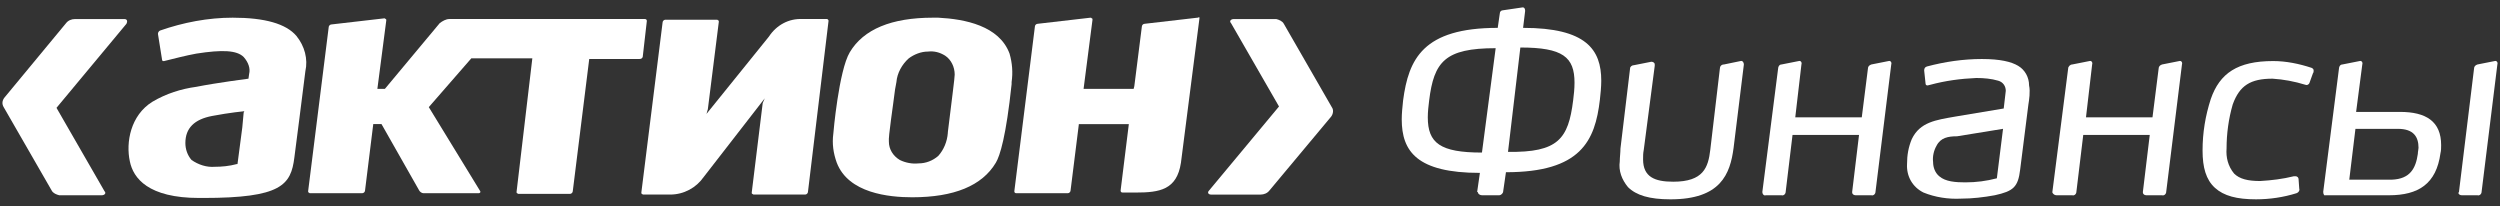 <svg width="206" height="17" viewBox="0 0 206 17" fill="none" xmlns="http://www.w3.org/2000/svg">
<rect x="0" y="0" width="206" height="17" fill="#333333" stroke="none"/>
<path d="M19.174 1.457C17.14 1.457 15.106 1.848 13.185 2.518C13.072 2.574 13.015 2.686 13.015 2.797L13.354 4.919C13.354 4.975 13.411 5.031 13.411 5.031C13.467 5.031 13.524 5.031 13.524 5.031C14.428 4.808 15.275 4.584 16.179 4.417C18.326 4.082 19.512 4.138 20.078 4.696C20.473 5.143 20.642 5.645 20.529 6.092L20.473 6.483C20.473 6.483 17.874 6.818 16.179 7.153C14.936 7.321 13.693 7.712 12.563 8.382C10.755 9.499 10.36 11.732 10.699 13.296C10.982 14.692 12.224 16.312 16.405 16.312H16.744C23.185 16.312 23.976 15.251 24.258 12.961L24.654 9.89L25.162 5.869C25.388 4.864 25.106 3.803 24.428 2.965C23.58 1.96 21.829 1.457 19.174 1.457ZM20.078 9.275C20.078 9.275 19.965 10.448 19.965 10.504L19.569 13.52H19.512C18.891 13.687 18.27 13.743 17.705 13.743C17.027 13.799 16.349 13.575 15.784 13.184C15.445 12.793 15.275 12.291 15.275 11.788C15.275 10.56 16.01 9.834 17.479 9.555C18.948 9.275 20.134 9.164 20.134 9.164L20.078 9.275Z" fill="white"/>
<path d="M77.311 1.457H76.859C73.47 1.457 71.153 2.406 70.023 4.305C69.119 5.813 68.667 10.951 68.667 11.007C68.554 11.844 68.667 12.626 68.95 13.408C69.91 15.921 73.244 16.256 75.165 16.256C78.611 16.256 80.927 15.306 82.057 13.408C82.396 12.849 82.905 11.23 83.357 6.93V6.762C83.47 5.98 83.413 5.199 83.187 4.417C82.34 2.127 79.515 1.569 77.311 1.457ZM78.102 10.895V10.951C78.046 11.677 77.763 12.347 77.311 12.849C76.859 13.24 76.294 13.464 75.673 13.464C75.165 13.52 74.6 13.408 74.147 13.184C73.583 12.849 73.244 12.291 73.244 11.677C73.187 11.286 73.583 8.773 73.752 7.377L73.865 6.762C73.922 6.036 74.317 5.31 74.882 4.808C75.334 4.473 75.899 4.249 76.464 4.249C76.972 4.193 77.424 4.305 77.876 4.584C78.385 4.919 78.667 5.534 78.667 6.148C78.667 6.427 78.441 8.103 78.102 10.895Z" fill="white"/>
<path d="M68.157 1.568H66.124C64.994 1.512 63.977 2.071 63.355 3.02L58.214 9.387L58.327 8.996L59.231 1.792C59.231 1.736 59.231 1.68 59.174 1.68C59.118 1.624 59.118 1.624 59.061 1.624H54.824C54.711 1.624 54.598 1.736 54.598 1.848L52.847 15.864C52.847 15.92 52.847 15.976 52.903 15.976C52.96 16.032 52.96 16.032 53.016 16.032H55.22C56.349 16.032 57.367 15.474 57.988 14.58L63.016 8.102L62.847 8.493L61.943 15.864C61.943 15.92 61.943 15.976 61.999 15.976C62.056 16.032 62.112 16.032 62.112 16.032H66.35C66.463 16.032 66.576 15.92 66.576 15.809L68.27 1.736C68.27 1.68 68.27 1.624 68.214 1.624C68.214 1.568 68.157 1.568 68.157 1.568Z" fill="white"/>
<path d="M98.666 1.458L94.316 1.961C94.203 1.961 94.09 2.072 94.09 2.184L93.468 7.099L93.412 7.322H89.287L90.022 1.626C90.022 1.57 90.022 1.514 89.965 1.514C89.909 1.458 89.909 1.458 89.852 1.458L85.502 1.961C85.389 1.961 85.276 2.072 85.276 2.184L83.581 15.755C83.581 15.866 83.638 15.922 83.751 15.922H87.988C88.101 15.922 88.214 15.81 88.214 15.699L88.892 10.282V10.226H93.016L92.338 15.699C92.338 15.81 92.395 15.866 92.508 15.866H93.581C95.558 15.866 96.971 15.643 97.31 13.409L98.835 1.514C98.835 1.458 98.835 1.402 98.779 1.402C98.779 1.458 98.722 1.458 98.666 1.458Z" fill="white"/>
<path d="M52.96 4.695L53.299 1.735C53.299 1.623 53.243 1.568 53.13 1.568H37.028C36.746 1.568 36.463 1.735 36.237 1.903L31.717 7.32H31.096L31.83 1.679C31.83 1.623 31.83 1.568 31.774 1.568C31.717 1.512 31.717 1.512 31.661 1.512L27.311 2.014C27.198 2.014 27.085 2.126 27.085 2.238L25.39 15.752C25.39 15.808 25.39 15.864 25.446 15.864C25.503 15.92 25.503 15.92 25.559 15.92H29.853C29.966 15.92 30.079 15.808 30.079 15.696L30.757 10.223H31.435L34.542 15.696C34.599 15.808 34.768 15.92 34.881 15.92H39.457C39.514 15.92 39.627 15.864 39.57 15.752L35.333 8.827L38.836 4.807H43.864L42.565 15.808C42.565 15.864 42.565 15.92 42.621 15.92C42.678 15.976 42.678 15.976 42.734 15.976H46.972C47.084 15.976 47.197 15.864 47.197 15.752L48.553 4.862H52.678C52.847 4.862 52.904 4.807 52.96 4.695Z" fill="white"/>
<path d="M10.248 1.57H6.18C5.898 1.57 5.615 1.682 5.446 1.905L0.361 8.048C0.191 8.272 0.135 8.551 0.304 8.83L4.259 15.699C4.372 15.922 4.655 16.034 4.881 16.09H8.384C8.61 16.09 8.779 15.922 8.61 15.755L4.655 8.886L10.418 1.961C10.53 1.738 10.474 1.57 10.248 1.57Z" fill="white"/>
<path d="M109.74 8.83L105.786 1.961C105.673 1.738 105.39 1.626 105.164 1.57H101.661C101.435 1.57 101.266 1.738 101.435 1.905L105.39 8.774L99.627 15.699C99.458 15.867 99.571 16.034 99.797 16.034H103.865C104.147 16.034 104.43 15.922 104.599 15.699L109.684 9.612C109.853 9.389 109.91 9.054 109.74 8.83Z" fill="white"/>
<path d="M121.718 15.81L121.944 14.246C116.746 14.246 115.503 12.459 115.503 9.835C115.503 9.332 115.559 8.83 115.616 8.271C116.068 4.865 117.254 2.296 123.413 2.296L123.582 1.123C123.582 0.955 123.695 0.844 123.864 0.844L125.39 0.62C125.616 0.564 125.672 0.732 125.672 0.9L125.503 2.296C130.701 2.296 131.944 4.083 131.944 6.652C131.944 7.154 131.887 7.713 131.831 8.215C131.435 11.622 130.249 14.191 124.09 14.191L123.864 15.754C123.864 15.922 123.695 16.089 123.526 16.089H122.113C121.944 16.089 121.774 15.978 121.774 15.81C121.718 15.866 121.718 15.81 121.718 15.81ZM117.763 8.271C117.706 8.718 117.65 9.22 117.65 9.667C117.65 11.789 118.667 12.571 122.113 12.571L123.243 3.971C119.062 3.971 118.158 5.088 117.763 8.271ZM129.627 8.271C129.684 7.824 129.74 7.322 129.74 6.819C129.74 4.697 128.78 3.915 125.277 3.915L124.26 12.515C128.384 12.571 129.232 11.454 129.627 8.271Z" fill="white"/>
<path d="M142.848 12.181C142.565 14.358 141.774 16.425 137.65 16.425C135.898 16.425 134.825 16.09 134.147 15.42C133.639 14.805 133.356 14.079 133.469 13.297C133.469 12.962 133.526 12.572 133.526 12.236L134.317 5.647C134.317 5.479 134.486 5.368 134.656 5.368L136.068 5.088C136.181 5.088 136.35 5.144 136.35 5.312C136.35 5.368 136.35 5.368 136.35 5.423L135.446 12.348C135.39 12.627 135.39 12.851 135.39 13.13C135.39 14.582 136.35 14.973 137.876 14.973C140.362 14.973 140.757 13.8 140.927 12.348L141.718 5.647C141.718 5.479 141.831 5.312 142.057 5.312L143.413 5.032C143.582 4.977 143.695 5.144 143.695 5.312L142.848 12.181Z" fill="white"/>
<path d="M145.218 15.81L146.517 5.647C146.517 5.479 146.63 5.312 146.8 5.312L148.212 5.032C148.382 4.977 148.495 5.144 148.438 5.312L147.93 9.668H153.41L153.918 5.647C153.918 5.479 154.031 5.368 154.201 5.312L155.613 5.032C155.783 4.977 155.896 5.144 155.839 5.312L154.54 15.81C154.54 15.978 154.37 16.146 154.201 16.09H152.901C152.732 16.09 152.619 15.978 152.619 15.866V15.81L153.184 11.12H147.704L147.139 15.81C147.139 15.978 146.969 16.146 146.8 16.09H145.5C145.387 16.146 145.218 16.034 145.218 15.81C145.218 15.866 145.218 15.866 145.218 15.81Z" fill="white"/>
<path d="M167.14 8.605L166.462 13.966C166.293 15.418 165.897 15.753 164.372 16.088C163.468 16.256 162.507 16.367 161.603 16.367C160.53 16.423 159.456 16.256 158.496 15.865C157.592 15.418 157.084 14.524 157.14 13.519C157.14 12.793 157.253 12.123 157.535 11.453C158.213 10.057 159.513 9.889 161.095 9.61L165.106 8.94C165.163 8.437 165.219 7.991 165.276 7.488C165.276 7.097 165.05 6.762 164.654 6.65C164.089 6.483 163.468 6.427 162.846 6.427C161.547 6.483 160.304 6.65 159.061 6.985C159.004 6.985 158.891 7.041 158.835 7.041C158.722 7.041 158.665 6.985 158.665 6.874L158.552 5.813C158.552 5.645 158.609 5.533 158.778 5.478C160.247 5.087 161.773 4.863 163.298 4.863C164.824 4.863 165.728 5.087 166.293 5.422C166.858 5.757 167.196 6.371 167.196 7.041C167.309 7.544 167.196 8.27 167.14 8.605ZM159.569 12.011C159.343 12.402 159.23 12.905 159.287 13.352C159.287 13.798 159.456 14.245 159.795 14.524C160.304 14.971 161.151 15.027 161.942 15.027C162.846 15.027 163.694 14.915 164.541 14.692L165.05 10.615L161.264 11.23C160.53 11.23 159.908 11.341 159.569 12.011Z" fill="white"/>
<path d="M169.116 15.81L170.416 5.647C170.416 5.479 170.585 5.312 170.755 5.312L172.167 5.032C172.337 4.977 172.45 5.144 172.393 5.312L171.885 9.668H177.365L177.873 5.647C177.873 5.479 177.986 5.368 178.156 5.312L179.568 5.032C179.738 4.977 179.851 5.144 179.794 5.312L178.495 15.81C178.495 15.978 178.325 16.146 178.156 16.09H176.856C176.687 16.09 176.574 15.978 176.574 15.866V15.81L177.139 11.12H171.659L171.094 15.81C171.094 15.978 170.924 16.146 170.755 16.09H169.455C169.286 16.09 169.173 15.978 169.116 15.866C169.116 15.866 169.116 15.866 169.116 15.81Z" fill="white"/>
<path d="M189.966 6.986C189.062 6.707 188.158 6.539 187.254 6.483C185.446 6.483 184.542 7.042 183.977 8.605C183.638 9.778 183.469 11.007 183.469 12.235C183.412 12.961 183.582 13.687 184.09 14.302C184.542 14.748 185.22 14.916 186.237 14.916C187.197 14.86 188.101 14.748 189.005 14.525C189.062 14.525 189.118 14.525 189.175 14.525C189.288 14.525 189.401 14.637 189.401 14.748L189.457 15.53C189.514 15.698 189.401 15.865 189.231 15.921C188.158 16.256 187.028 16.424 185.898 16.424C184.316 16.424 183.243 16.144 182.508 15.474C181.774 14.804 181.491 13.799 181.491 12.403C181.491 10.951 181.717 9.555 182.169 8.159C182.904 6.036 184.373 5.031 187.31 5.031C188.384 5.031 189.457 5.255 190.474 5.59C190.587 5.646 190.644 5.701 190.644 5.813C190.644 5.869 190.644 5.981 190.587 6.036L190.305 6.818C190.248 6.986 190.079 7.042 189.966 6.986Z" fill="white"/>
<path d="M191.433 15.81L192.732 5.647C192.732 5.479 192.845 5.312 193.015 5.312L194.427 5.032C194.596 4.977 194.709 5.144 194.653 5.312L194.144 9.221H197.76C199.907 9.221 201.15 10.003 201.15 11.957C201.15 12.181 201.15 12.404 201.094 12.627C200.755 15.14 199.286 16.09 196.856 16.09H191.602C191.546 16.146 191.433 16.034 191.433 15.81ZM199.229 12.683C199.229 12.516 199.286 12.292 199.286 12.181C199.286 11.287 198.89 10.617 197.591 10.617H194.088L193.58 14.805H197.082C198.608 14.749 199.06 13.856 199.229 12.683ZM202.619 15.81L203.862 5.647C203.862 5.479 203.975 5.368 204.144 5.312L205.557 5.032C205.726 4.977 205.839 5.144 205.783 5.312L204.483 15.81C204.483 15.978 204.314 16.146 204.144 16.09H202.845C202.676 16.09 202.563 15.978 202.563 15.866C202.619 15.866 202.619 15.866 202.619 15.81Z" fill="white"/>
</svg>
